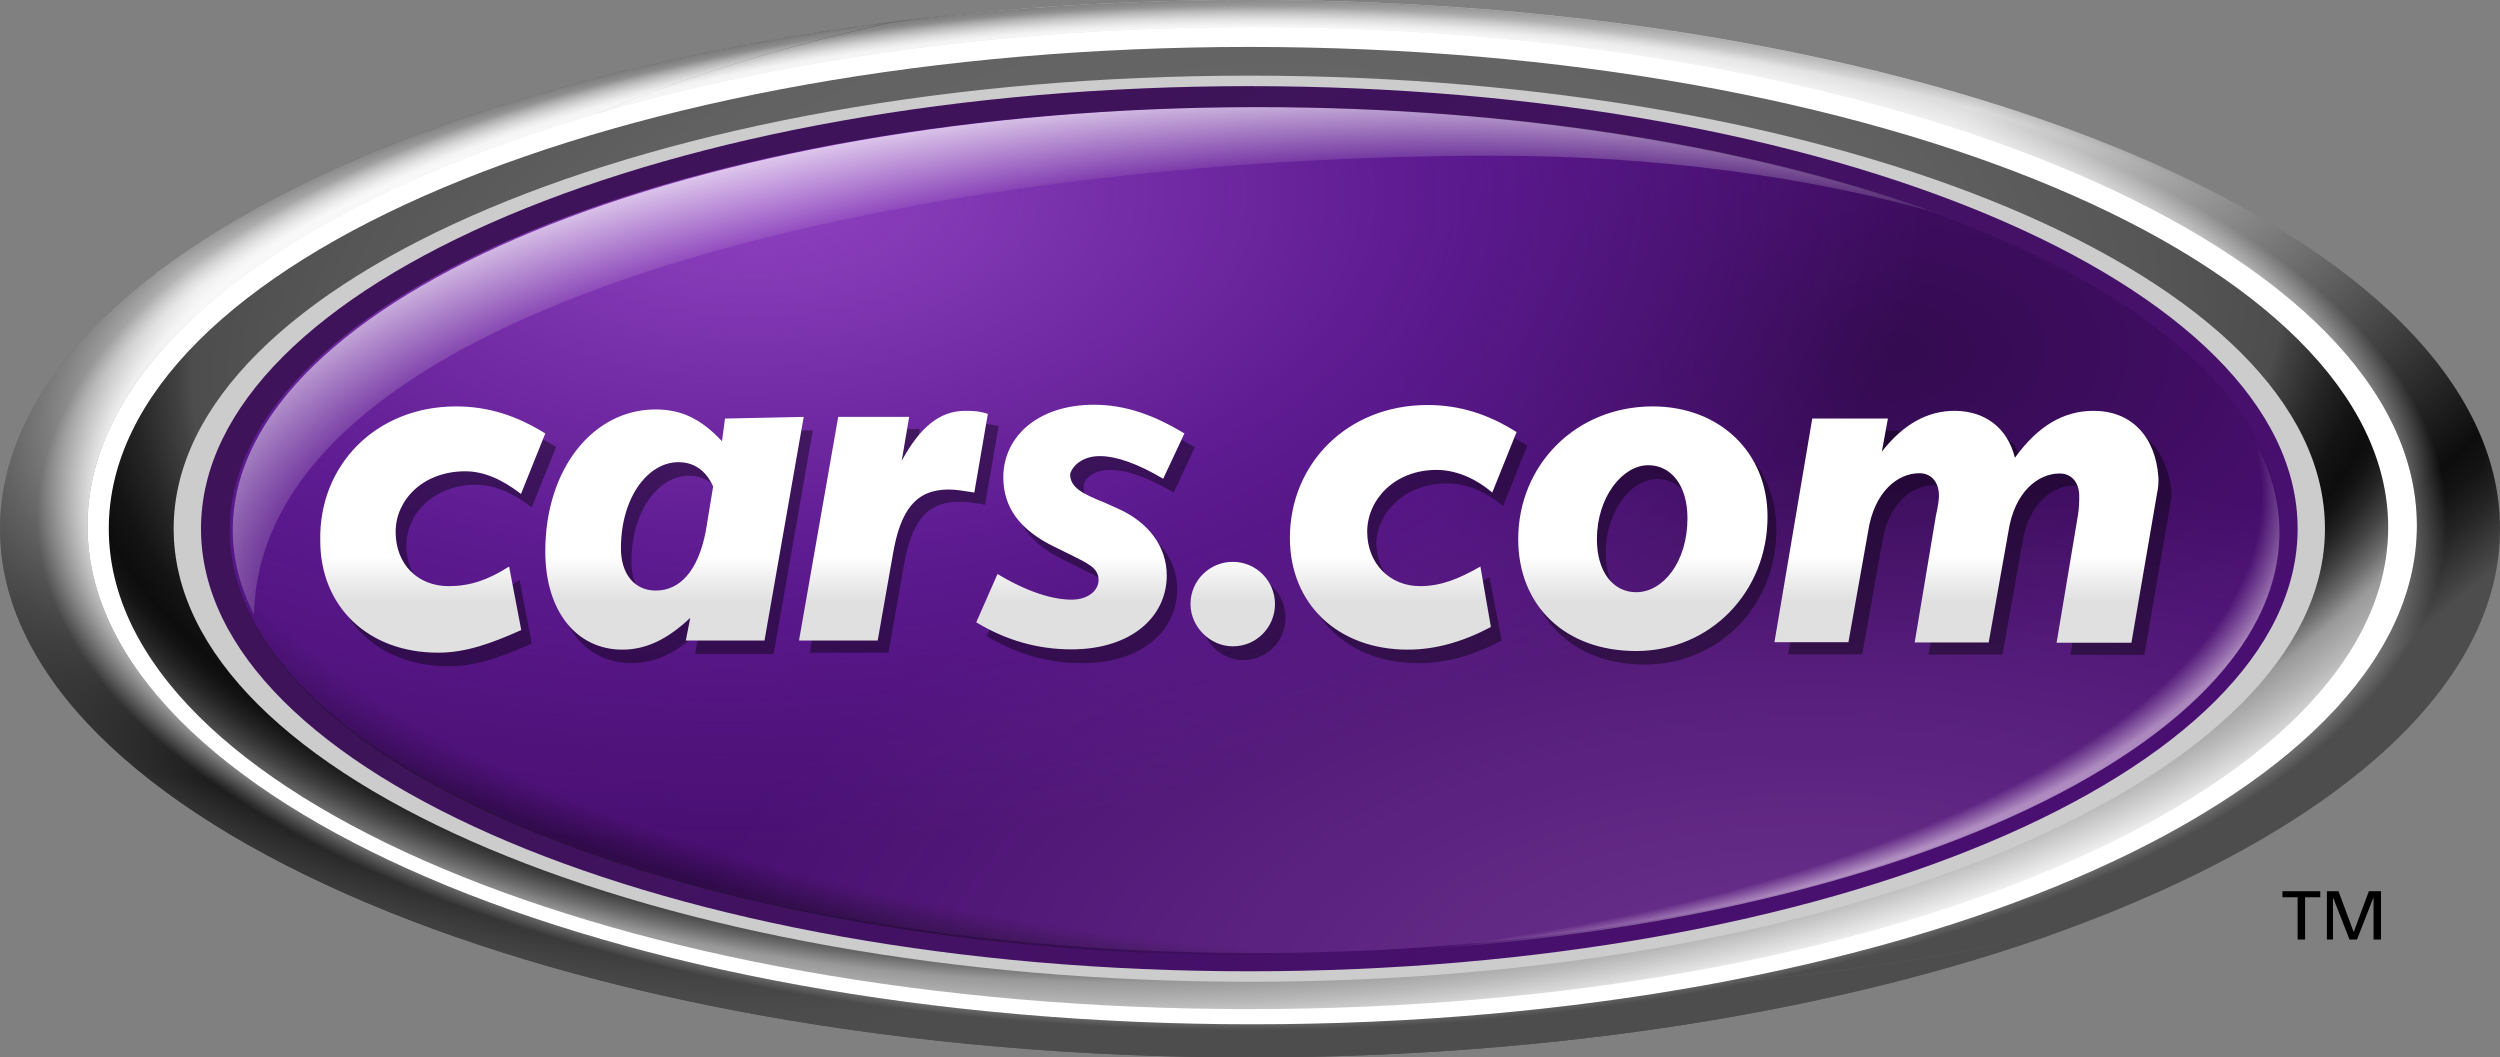 <?xml version="1.0" encoding="utf-8"?>
<!-- Generator: Adobe Illustrator 26.5.0, SVG Export Plug-In . SVG Version: 6.00 Build 0)  -->
<svg version="1.0" id="Layer_1" xmlns="http://www.w3.org/2000/svg" xmlns:xlink="http://www.w3.org/1999/xlink" x="0px" y="0px"
	 viewBox="0 0 905.5 383" style="enable-background:new 0 0 905.5 383;" xml:space="preserve">
<rect x="0" y="0" width="905.5" height="383" fill="#808080" stroke="none"/>
<style type="text/css">
	.st0{fill:url(#SVGID_1_);}
	.st1{fill:url(#SVGID_00000183942427476639373720000015950513454422479746_);}
	.st2{fill:#490F71;}
	.st3{fill:url(#eyebrow_shadow_right_00000034792667352075962610000006334180229298372002_);}
	.st4{fill:url(#lower_left_rim_shadow_00000037673526326328899820000017258731789848153218_);}
	.st5{fill:url(#bottom_right_glow_00000096776430421734775310000003427813358689407157_);}
	.st6{fill:url(#lower_right_rim_light_00000013880545722978317730000017381161707593088430_);}
	.st7{fill:url(#top_left_glow_circle_00000171717880526109153480000007039849751284385952_);}
	.st8{fill:url(#top_left_rim_eyebrow_00000010992938543869422160000000035140559722226839_);}
	.st9{opacity:0.4;enable-background:new    ;}
	.st10{fill:url(#SVGID_00000081641203751442255930000002311947900424068743_);}
	.st11{fill:url(#SVGID_00000080183317740170643770000001028596881876117659_);}
	.st12{fill:url(#inner_ring-gradient_00000004542814540396077470000001339618854284577709_);}
	.st13{fill:url(#outer_ring-rim_shadow_00000099647244177994012790000014565182497609534883_);}
	.st14{fill:url(#outer_ring-rim_highlight_00000087389054011126352770000010580165854012139944_);}
	.st15{fill:#CCCCCC;}
	.st16{fill:#FFFFFF;}
</style>
<g>
	<g id="Layer_1_1_">
		
			<radialGradient id="SVGID_1_" cx="895.7" cy="224.162" r="639.631" gradientTransform="matrix(-0.83 0.557 -0.403 -0.601 1060.379 -381.257)" gradientUnits="userSpaceOnUse">
			<stop  offset="0.309" style="stop-color:#DEDEDE"/>
			<stop  offset="0.392" style="stop-color:#9E9E9E"/>
			<stop  offset="0.522" style="stop-color:#3F3F3F"/>
			<stop  offset="0.581" style="stop-color:#1A1A1A"/>
			<stop  offset="0.609" style="stop-color:#202020"/>
			<stop  offset="0.834" style="stop-color:#4D4D4D"/>
		</radialGradient>
		<path class="st0" d="M86.4,172.9c0-71.1,95.7-133.5,235.8-164.7C136.2,31.7,0,105.1,0,191.5C0,297.1,202.4,383,452.5,383
			c111.6,0,214.5-17,293.3-45.4C682.3,351.8,610.1,360,532.9,360C286.7,360,86.4,276.3,86.4,172.9z"/>
		
			<radialGradient id="SVGID_00000093887867216012213970000011953918493912539793_" cx="449.518" cy="404.917" r="726.724" gradientTransform="matrix(1 0 0 1 0 -720)" gradientUnits="userSpaceOnUse">
			<stop  offset="0" style="stop-color:#DEDEDE"/>
			<stop  offset="0.609" style="stop-color:#DEDEDE"/>
			<stop  offset="0.659" style="stop-color:#BFBFBF"/>
			<stop  offset="0.767" style="stop-color:#717171"/>
			<stop  offset="0.896" style="stop-color:#0D0D0D"/>
			<stop  offset="0.908" style="stop-color:#131313"/>
			<stop  offset="0.925" style="stop-color:#262626"/>
			<stop  offset="0.946" style="stop-color:#444444"/>
			<stop  offset="0.951" style="stop-color:#4D4D4D"/>
		</radialGradient>
		<path style="fill:url(#SVGID_00000093887867216012213970000011953918493912539793_);" d="M905.5,191.5C905.5,85.9,703.1,0,453,0
			c-45.4,0-89.2,2.7-130.2,8.2C182.2,39.4,86.4,101.8,86.4,172.9C86.4,276.3,286.2,360,532.9,360c77.1,0,149.4-8.2,212.8-22.4
			C843.7,302,905.5,250,905.5,191.5z"/>
		<ellipse class="st2" cx="452.5" cy="191.5" rx="380.8" ry="161.4"/>
		
			<radialGradient id="eyebrow_shadow_right_00000013159345372035405210000013890542258991481218_" cx="139.794" cy="470.688" r="116.54" fx="139.733" fy="470.687" gradientTransform="matrix(-1.690000e-02 -1 1.646 -2.790000e-02 -86.713 280.388)" gradientUnits="userSpaceOnUse">
			<stop  offset="0" style="stop-color:#000000;stop-opacity:0.3"/>
			<stop  offset="1" style="stop-color:#000000;stop-opacity:0"/>
		</radialGradient>
		
			<ellipse id="eyebrow_shadow_right_2_" style="fill:url(#eyebrow_shadow_right_00000013159345372035405210000013890542258991481218_);" cx="454.7" cy="192" rx="371.5" ry="153.2"/>
		
			<radialGradient id="lower_left_rim_shadow_00000041996937844121860870000006942424309984519081_" cx="1545.066" cy="-704.491" r="207.966" fx="1508.849" fy="-590.904" gradientTransform="matrix(3.100000e-03 1 2.543 -7.900000e-03 2345.596 -1398.845)" gradientUnits="userSpaceOnUse">
			<stop  offset="0.957" style="stop-color:#000000;stop-opacity:0"/>
			<stop  offset="0.99" style="stop-color:#000000;stop-opacity:0.33"/>
		</radialGradient>
		
			<path id="lower_left_rim_shadow" style="fill:url(#lower_left_rim_shadow_00000041996937844121860870000006942424309984519081_);" d="
			M540,328.3c60.2,0,113.3-7.7,158.7-20.2c-65.1,23.5-150.5,37.8-244,37.8c-205.2,0-371.5-68.9-371.5-153.2
			c0-10.4,2.7-20.8,7.7-30.6C93.6,278.5,339.8,328.3,540,328.3z"/>
		
			<radialGradient id="bottom_right_glow_00000170956727126186772460000015591991277774333091_" cx="-60.762" cy="494.616" r="201.856" gradientTransform="matrix(-9.633738e-04 -1 2.046 -2.000000e-03 -355.849 308.638)" gradientUnits="userSpaceOnUse">
			<stop  offset="0" style="stop-color:#FFCCFF;stop-opacity:0.2"/>
			<stop  offset="1" style="stop-color:#FFCCFF;stop-opacity:0"/>
		</radialGradient>
		
			<ellipse id="bottom_right_glow_2_" style="fill:url(#bottom_right_glow_00000170956727126186772460000015591991277774333091_);" cx="454.7" cy="192" rx="371.5" ry="153.2"/>
		
			<radialGradient id="lower_right_rim_light_00000055666613838270220120000012239212086073963191_" cx="1031.707" cy="-656.237" r="179.079" fx="1000.521" fy="-558.427" gradientTransform="matrix(-3.100000e-03 1 -2.543 -7.900000e-03 -1280.79 -857.499)" gradientUnits="userSpaceOnUse">
			<stop  offset="0.97" style="stop-color:#FFF2FF;stop-opacity:0"/>
			<stop  offset="0.99" style="stop-color:#FFF2FF;stop-opacity:0.5"/>
		</radialGradient>
		
			<path id="lower_right_rim_light" style="fill:url(#lower_right_rim_light_00000055666613838270220120000012239212086073963191_);" d="
			M368.8,328.3c-60.2,0-113.3-7.7-158.7-20.2c65.1,23.5,150.5,37.8,244,37.8c205.2,0,371.5-68.9,371.5-153.2
			c0-10.4-2.7-20.8-7.7-30.6C814.7,278.5,569,328.3,368.8,328.3z"/>
		
			<radialGradient id="top_left_glow_circle_00000020364131558151615190000002727543640551423118_" cx="898.314" cy="527.874" r="223.815" fx="881.779" fy="525.43" gradientTransform="matrix(2.140000e-02 1 -1.905 4.080000e-02 1258.266 -837.362)" gradientUnits="userSpaceOnUse">
			<stop  offset="0" style="stop-color:#9042C1"/>
			<stop  offset="0.186" style="stop-color:#8A3DBD;stop-opacity:0.861"/>
			<stop  offset="0.43" style="stop-color:#7A2FB1;stop-opacity:0.678"/>
			<stop  offset="0.601" style="stop-color:#6A22A6;stop-opacity:0.55"/>
			<stop  offset="1" style="stop-color:#6A22A6;stop-opacity:0"/>
		</radialGradient>
		
			<ellipse id="top_left_glow_circle_2_" style="fill:url(#top_left_glow_circle_00000020364131558151615190000002727543640551423118_);" cx="454.7" cy="192" rx="371.5" ry="153.2"/>
		
			<radialGradient id="top_left_rim_eyebrow_00000074432405264334590620000001277465297410153661_" cx="35.86" cy="409.872" r="180.905" fx="-20.813" fy="431.875" gradientTransform="matrix(3.100000e-03 -1 2.514 7.800000e-03 -528.493 248.251)" gradientUnits="userSpaceOnUse">
			<stop  offset="0.885" style="stop-color:#FFFFFF;stop-opacity:0"/>
			<stop  offset="1" style="stop-color:#FFFFFF;stop-opacity:0.7"/>
		</radialGradient>
		
			<path id="top_left_rim_eyebrow" style="fill:url(#top_left_rim_eyebrow_00000074432405264334590620000001277465297410153661_);" d="
			M541.1,56.4c60.2,0,113.3,7.7,158.7,20.2c-65.1-23.5-150.5-37.8-244-37.8C250.6,38.8,84.3,107.8,84.3,192
			c0,10.4,2.7,20.8,7.7,30.6C94.7,106.1,340.9,56.4,541.1,56.4z"/>
		<path class="st9" d="M169.1,152.1c11.5,0,21.9,3.3,32.3,9.8l-8.8,21.9c-7.1-5.5-13.7-8.2-20.2-8.2c-15.3,0-25.2,10.4-25.2,21.9
			c0,12,8.2,19.7,19.1,19.7c7.7,0,14.2-2.2,21.9-7.1l4.4,23c-10.9,4.9-20.2,8.2-30.1,8.2c-25.7,0-42.7-17-42.7-40.5
			C118.7,173.4,139.5,152.1,169.1,152.1z M524.2,175.1c6.6,0,13.7,2.7,20.2,8.2l8.8-21.9c-10.4-6.6-20.8-9.8-32.3-9.8
			c-29,0-49.8,21.3-49.8,48.1c0,24.1,17.5,40.5,42.7,40.5c9.8,0,19.7-2.7,30.1-8.2l-4.4-23c-7.7,4.4-14.2,7.1-21.9,7.1
			c-10.9,0-19.1-8.2-19.1-19.7C499,185.5,508.8,175.1,524.2,175.1z M294.4,155.9l-14.2,81h-28.5l1.6-8.2
			c-8.2,7.7-15.9,11.5-24.6,11.5c-16.4,0-27.9-13.7-27.9-35.6c0-30.1,17.5-51.4,39.9-51.4c9.3,0,16.4,3.3,24.1,11.5l1.1-8.2
			C266.5,155.9,294.4,155.9,294.4,155.9z M262.1,181.1c-2.7-6-7.1-8.8-12.6-8.8c-10.9,0-20.8,12.6-20.8,31.2
			c0,9.3,4.9,15.3,12.6,15.3c8.8,0,15.3-7.1,18.1-21.3L262.1,181.1z M353.5,153.2c-9.3,0-16.4,6-23,18.1l2.7-15.9h-25.7l-14.2,81
			h28.5l5.5-31.2c2.7-15.9,8.2-23.5,20.2-23.5c2.7,0,5.5,0.5,9.3,1.1l4.9-28.5C358.4,153.7,355.6,153.2,353.5,153.2z M402.1,170.2
			c6,0,13.7,2.7,23,8.2l7.7-16.4c-10.9-6.6-21.3-10.4-32.8-10.4c-20.2,0-32.8,11.5-32.8,26.3c0,10.9,6,19.2,18.6,25.2l5.5,2.7
			c6.6,3.3,10.4,4.9,10.4,9.3c0,3.8-3.8,7.1-9.8,7.1c-6.6,0-15.9-2.7-26.8-9.3l-7.7,17.5c10.9,6.6,22.4,9.8,34.5,9.8
			c21.3,0,34.5-11.5,34.5-26.8c0-10.4-6.6-19.2-17.5-24.1l-3.8-2.2c-8.2-3.3-12.6-5.5-12.6-10.4
			C392.3,173.4,396.1,170.2,402.1,170.2z M450.3,208.5c-8.2,0-15.3,6.6-15.3,15.3c0,8.2,7.1,15.3,15.3,15.3
			c8.8,0,15.3-7.1,15.3-15.3C465.6,215,459.1,208.5,450.3,208.5z M643.4,192c0,27.4-20.8,48.7-47.6,48.7
			c-25.7,0-42.7-16.4-42.7-40.5c0-26.8,20.8-48.1,48.7-48.1C626.5,152.1,643.4,168.5,643.4,192z M614.4,192.6c0-12-6-19.1-14.2-19.1
			c-9.3,0-18.6,11.5-18.6,26.8c0,12,6,19.1,14.2,19.1C606.2,219.4,614.4,207.9,614.4,192.6z M762.2,153.2c-10.9,0-20.2,5.5-28.5,17
			c-2.7-10.9-10.9-17-21.9-17c-9.8,0-18.6,4.9-26.3,14.8l2.2-12h-26.3l-13.7,81h26.8l7.1-39.9c2.2-14.8,10.9-21.3,18.6-21.3
			c4.4,0,7.1,3.3,7.1,8.2c0,1.6-0.5,4.4-1.1,7.1l-7.7,46h26.8l7.1-39.9c2.2-14.8,10.9-21.3,18.6-21.3c4.4,0,7.1,3.3,7.1,8.2
			c0,1.6,0,4.4-0.5,7.1l-7.7,46h26.8l9.3-54.2c0.5-2.2,0.5-3.8,0.5-5.5C784.6,162.5,775.8,153.2,762.2,153.2z"/>
		<g>
			
				<linearGradient id="SVGID_00000014617428082926210670000004447361791319908503_" gradientUnits="userSpaceOnUse" x1="448.925" y1="867.116" x2="448.925" y2="956.169" gradientTransform="matrix(1 0 0 1 0 -720)">
				<stop  offset="0.611" style="stop-color:#FFFFFF"/>
				<stop  offset="0.791" style="stop-color:#E0E0E0"/>
			</linearGradient>
			<path style="fill:url(#SVGID_00000014617428082926210670000004447361791319908503_);" d="M165.2,147.2c11.5,0,21.9,3.3,32.3,9.8
				l-8.8,21.9c-7.1-5.5-13.7-8.2-20.2-8.2c-15.3,0-25.2,10.4-25.2,21.9c0,12,8.2,19.7,19.2,19.7c7.7,0,14.2-2.2,21.9-7.1l4.4,23
				c-10.9,4.9-20.2,8.2-30.1,8.2c-25.7,0-42.7-17-42.7-40.5C115.4,168.5,136.2,147.2,165.2,147.2z M520.3,170.2
				c6.6,0,13.7,2.7,20.2,8.2l8.8-21.9c-10.4-6.6-20.8-9.8-32.3-9.8c-29,0-49.8,21.3-49.8,48.1c0,24.1,17.5,40.5,42.7,40.5
				c9.8,0,19.7-2.7,30.1-8.2l-3.8-21.9c-7.7,4.4-14.2,7.1-21.9,7.1c-10.9,0-19.1-8.2-19.1-19.7C495.2,181.1,505,170.2,520.3,170.2z
				 M291.1,151l-14.2,81h-28.5l1.6-8.2c-8.2,7.7-15.9,11.5-24.6,11.5c-16.4,0-27.9-13.7-27.9-35.6c0-30.1,17.5-51.4,39.9-51.4
				c9.3,0,16.4,3.3,24.1,11.5l1.1-8.2L291.1,151L291.1,151z M258.3,176.2c-2.7-6-7.1-8.8-12.6-8.8c-10.9,0-20.8,12.6-20.8,31.2
				c0,9.3,4.9,15.3,12.6,15.3c8.8,0,15.3-7.1,18.1-21.3L258.3,176.2z M349.6,148.8c-9.3,0-16.4,6-23,18.1l2.7-15.9h-25.7l-14.2,81
				h28.5l5.5-31.2c2.7-15.9,8.2-23.5,20.2-23.5c2.7,0,5.5,0.5,9.3,1.1l4.9-28.5C354.5,148.8,351.8,148.8,349.6,148.8z M398.3,165.2
				c6,0,13.7,2.7,23,8.2L429,157c-10.9-6.6-21.3-10.4-32.8-10.4c-20.2,0-32.8,11.5-32.8,26.3c0,10.9,6,19.1,18.6,25.2l5.5,2.7
				c6.6,3.3,10.4,4.9,10.4,9.3c0,3.8-3.8,7.1-9.8,7.1c-6.6,0-15.9-2.7-26.8-9.3l-7.7,17.5c10.9,6.6,22.4,9.8,34.5,9.8
				c21.3,0,34.5-11.5,34.5-26.8c0-10.4-6.6-19.2-17.5-24.1l-4.9-2.2c-8.2-3.3-12.6-5.5-12.6-10.4
				C388.5,168.5,392.3,165.2,398.3,165.2z M446.5,203.5c-8.2,0-15.3,6.6-15.3,15.3c0,8.2,7.1,15.3,15.3,15.3
				c8.8,0,15.3-7.1,15.3-15.3C461.8,210.6,455.2,203.5,446.5,203.5z M640.2,187.1c0,27.4-20.8,48.7-47.6,48.7
				c-25.7,0-42.7-16.4-42.7-40.5c0-26.8,20.8-48.1,48.7-48.1C622.6,147.2,640.2,163.6,640.2,187.1z M611.2,187.7
				c0-12-6-19.2-14.2-19.2c-9.3,0-18.6,11.5-18.6,26.8c0,12,6,19.2,14.2,19.2C602.4,214.5,611.2,203.5,611.2,187.7z M758.3,148.8
				c-10.9,0-20.2,5.5-28.5,17c-2.7-10.9-10.9-17-21.9-17c-9.8,0-18.6,4.9-26.3,14.8l2.2-12h-27.4l-13.7,81h26.8l7.1-39.9
				c2.2-14.8,10.9-21.3,18.6-21.3c4.4,0,7.1,3.3,7.1,8.2c0,1.6-0.5,4.4-1.1,7.1l-7.7,46h26.8l7.1-39.9c2.2-14.8,10.9-21.3,18.6-21.3
				c4.4,0,7.1,3.3,7.1,8.2c0,1.6,0,4.4-0.5,7.1l-7.7,46H772l9.3-54.2c0.5-2.2,0.5-3.8,0.5-5.5C780.8,158.1,772,148.8,758.3,148.8z"
				/>
		</g>
		
			<linearGradient id="SVGID_00000111159786579485555920000001927428659797755035_" gradientUnits="userSpaceOnUse" x1="612.062" y1="1117.757" x2="367.797" y2="802.034" gradientTransform="matrix(1 0 0 1 0 -720)">
			<stop  offset="0" style="stop-color:#231F20;stop-opacity:0"/>
			<stop  offset="1" style="stop-color:#231F20;stop-opacity:0.3"/>
		</linearGradient>
		<path style="fill:url(#SVGID_00000111159786579485555920000001927428659797755035_);" d="M832.2,191.5
			c0,88.6-170.2,160.3-379.7,160.3S72.8,280.1,72.8,191.5S242.4,31.2,452.5,31.2C662,31.2,832.2,102.9,832.2,191.5z M454.7,38.8
			C249.5,38.8,83.2,107.8,83.2,192c0,84.8,166.3,153.2,371.5,153.2S826.2,276.3,826.2,192S659.9,38.8,454.7,38.8z"/>
		<g>
			<path d="M832.2,325h-5.5v-2.2h13.7v2.2h-5.5v15.3h-2.7V325L832.2,325z"/>
			<path d="M842.6,322.8h4.4l5.5,14.8l5.5-14.8h4.4v17.5h-2.7V325l0,0l-6,15.3h-2.7l-6-15.3l0,0v15.3h-2.2V322.8L842.6,322.8z"/>
		</g>
		
			<radialGradient id="inner_ring-gradient_00000037659450505468676530000013802436474669444236_" cx="648.777" cy="-427.065" r="514.449" fx="654.269" fy="-431.881" gradientTransform="matrix(-0.995 6.230000e-02 -3.170000e-02 -0.503 1081.732 -137.559)" gradientUnits="userSpaceOnUse">
			<stop  offset="0.302" style="stop-color:#666666"/>
			<stop  offset="0.476" style="stop-color:#626262"/>
			<stop  offset="0.646" style="stop-color:#565656"/>
			<stop  offset="0.74" style="stop-color:#4D4D4D"/>
			<stop  offset="0.749" style="stop-color:#424242"/>
			<stop  offset="0.781" style="stop-color:#252525"/>
			<stop  offset="0.809" style="stop-color:#131313"/>
			<stop  offset="0.829" style="stop-color:#0D0D0D"/>
			<stop  offset="0.84" style="stop-color:#131313"/>
			<stop  offset="0.856" style="stop-color:#252525"/>
			<stop  offset="0.874" style="stop-color:#424242"/>
			<stop  offset="0.893" style="stop-color:#6A6A6A"/>
			<stop  offset="0.912" style="stop-color:#999999"/>
			<stop  offset="0.944" style="stop-color:#B8B8B8"/>
			<stop  offset="1" style="stop-color:#F7F7F7"/>
		</radialGradient>
		<path id="inner_ring-gradient" style="fill:url(#inner_ring-gradient_00000037659450505468676530000013802436474669444236_);" d="
			M452.5,366.6c228.7,0,413.6-78.8,413.6-175.6S680.6,15.3,452.5,15.3C223.8,15.9,38.3,94.1,38.3,191.5
			C38.3,288.3,223.8,366.6,452.5,366.6z M841,191.5c0,89.7-174,163-388.5,163S64,281.8,64,191.5s174-163,388.5-163
			C667,28.5,841,101.2,841,191.5z"/>
		
			<radialGradient id="outer_ring-rim_shadow_00000080901724279656021540000004115905611773445780_" cx="451.939" cy="1646.625" r="493.75" fx="428.949" fy="1599.429" gradientTransform="matrix(1 -1.670000e-02 6.600000e-03 0.396 -2.724 -456.524)" gradientUnits="userSpaceOnUse">
			<stop  offset="0.898" style="stop-color:#4D4D4D;stop-opacity:0"/>
			<stop  offset="1" style="stop-color:#4D4D4D"/>
		</radialGradient>
		
			<path id="outer_ring-rim_shadow" style="fill:url(#outer_ring-rim_shadow_00000080901724279656021540000004115905611773445780_);" d="
			M905.5,191.5C905.5,297.1,703.1,383,453,383S0,297.1,0,191.5S202.4,0,452.5,0S905.5,85.9,905.5,191.5z M31.7,190.4
			C31.7,290,220.5,371,453.6,371s421.8-81,421.8-180.6S686.7,9.8,453.6,9.8C220.5,9.8,31.7,90.8,31.7,190.4z"/>
		
			<radialGradient id="outer_ring-rim_highlight_00000076569691412874019070000008235954296586292624_" cx="450.412" cy="1566.065" r="436.399" fx="359.487" fy="1426.538" gradientTransform="matrix(1 1.100000e-03 -4.740664e-04 0.425 0.2 -478.392)" gradientUnits="userSpaceOnUse">
			<stop  offset="0.941" style="stop-color:#FFFFFF;stop-opacity:0.8"/>
			<stop  offset="1" style="stop-color:#FFFFFF;stop-opacity:0"/>
		</radialGradient>
		
			<path id="outer_ring-rim_highlight" style="fill:url(#outer_ring-rim_highlight_00000076569691412874019070000008235954296586292624_);" d="
			M905.5,191.5C905.5,297.1,703.1,383,453,383S0,297.1,0,191.5S202.4,0,452.5,0S905.5,85.9,905.5,191.5z M31.7,190.4
			C31.7,290,220.5,371,453.6,371s421.8-81,421.8-180.6S686.7,9.8,453.6,9.8C220.5,9.8,31.7,90.8,31.7,190.4z"/>
		<path class="st15" d="M842.1,191.5c0,90.3-174.5,164.1-389.6,164.1S62.9,281.8,62.9,191.5s174-164.1,389.6-164.1
			C667.5,27.4,842.1,100.7,842.1,191.5z M452.5,31.2c-210.1,0-379.7,71.7-379.7,160.3s170.2,160.3,379.7,160.3
			s379.7-71.7,379.7-160.3S662,31.2,452.5,31.2z"/>
		<path class="st16" d="M453.6,9.8c233.1,0,421.8,81,421.8,180.6S686.7,371,453.6,371S31.7,290,31.7,190.4S220.5,9.8,453.6,9.8z
			 M452.5,365.5C680.6,365.5,865,287.3,865,191S680.1,17,452.5,17S39.4,94.7,39.4,191.5C39.4,287.8,224.3,365.5,452.5,365.5z"/>
	</g>
	<g id="Layer_2_00000076602169113505384340000009768698314804251776_">
	</g>
</g>
</svg>
